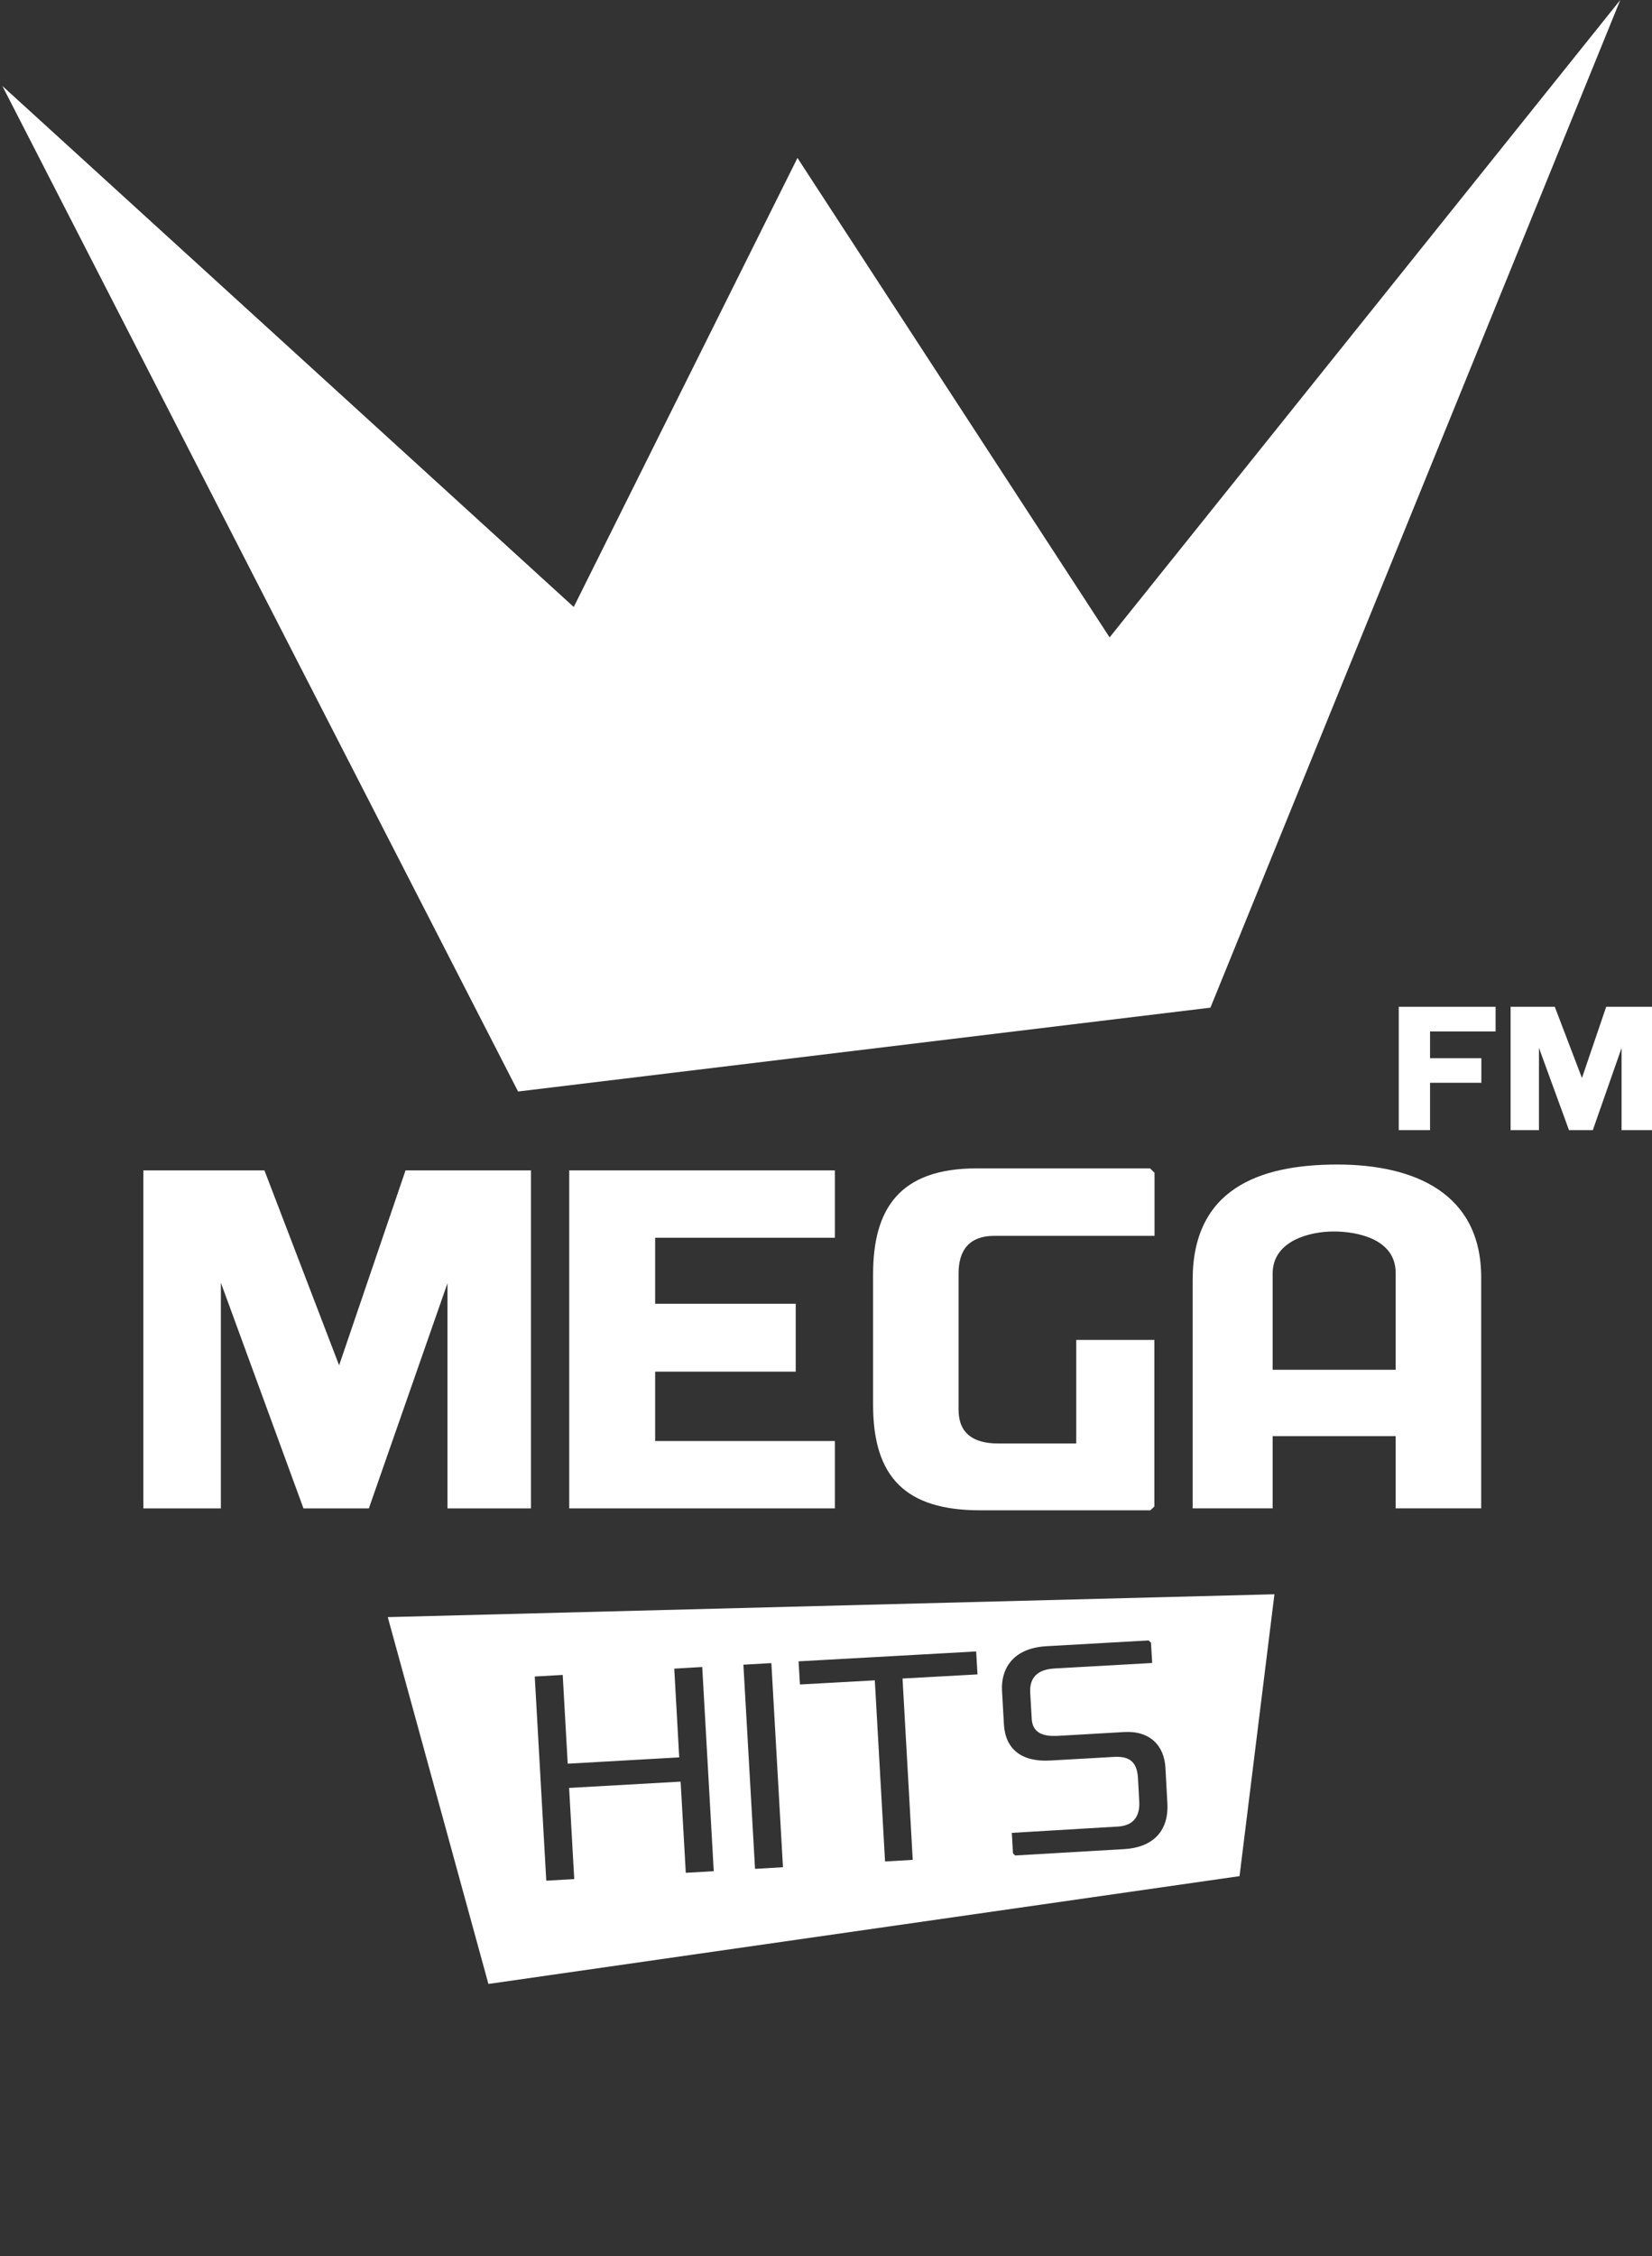 <svg id="Layer_1_copy_3" data-name="Layer 1 copy 3" xmlns="http://www.w3.org/2000/svg" viewBox="0 0 400 546"><rect x="0" y="0" width="400" height="546" fill="#333333" stroke="none"/><defs><style>.cls-1{fill:#fff;}</style></defs><title>MEGA-HITS-Logo-White</title><polygon class="cls-1" points="125.44 264.13 0.57 20.8 138.92 146.88 193.09 38.22 268.67 154.24 392.32 0 293.08 243.84 125.44 264.13"/><polygon class="cls-1" points="346.26 249.6 346.26 256.07 358.68 256.07 358.68 262.02 346.26 262.02 346.26 273.48 338.68 273.48 338.68 243.63 362.13 243.63 362.13 249.6 346.26 249.6"/><polygon class="cls-1" points="392.63 273.48 392.63 253.6 385.67 273.48 379.9 273.48 372.63 253.57 372.63 273.48 365.76 273.48 365.76 243.63 376.46 243.63 383.04 260.86 388.91 243.63 400 243.63 400 273.48 392.63 273.48"/><polygon class="cls-1" points="108.35 365.01 108.35 310.52 89.31 365.01 73.48 365.01 53.48 310.4 53.48 365.01 34.71 365.01 34.71 283.22 64.03 283.22 82.11 330.39 98.19 283.22 128.56 283.22 128.56 365.01 108.35 365.01"/><polygon class="cls-1" points="137.83 365.01 137.83 283.22 202.15 283.22 202.15 299.52 158.63 299.52 158.63 315.49 192.67 315.49 192.67 331.92 158.63 331.92 158.63 348.71 202.15 348.71 202.15 365.01 137.83 365.01"/><path class="cls-1" d="M278.54,365.47H237.3c-18,0-25.9-8-25.9-25.52V308.39c0-15.72,6.26-25.66,25.07-25.66h42l1.08,1.08v15.25H240.73c-6,0-8.63,3.43-8.63,9.08v33c0,5.67,3.54,8.16,9.55,8.16h18.94V324.24h18.92v40.31Z"/><path class="cls-1" d="M337.93,365V347.53H308.15V365H288.78V309.7c0-21.87,15.94-27.9,35-27.9,18.79,0,34.86,7,34.86,27.3V365Zm0-57c0-8.14-9.2-10-15-10s-14.78,2.26-14.78,10.16v23.31h29.78Z"/><path class="cls-1" d="M93.89,391.32l24.37,88.77L300.13,454l8.45-68.21Zm72.16,61.87-1.25-22.06-27,1.52,1.24,22.06-6.77.39-2.79-49.41,6.77-.38,1.21,21.48,27-1.53-1.2-21.47,6.77-.4,2.79,49.41Zm16.77-.95L180,402.83l6.77-.38,2.81,49.39ZM221,450.06l-6.7.39-2.48-43.83-18.13,1-.33-5.6,43-2.39.32,5.55-18.15,1Zm51.2-2.6L245.8,449l-.53-.54-.27-4.93L270.69,442c5.13-.31,5.27-4.3,5.15-6.25l-.3-5.49c-.24-4.15-2.31-5.32-5.86-5.11l-15.35.87c-7.15.41-10.92-2.9-11.25-8.75l-.46-8.14c-.28-5,2.35-10.3,10.78-10.77l24.69-1.4.6.54.29,4.92-23.7,1.33c-5.07.3-6,3.23-5.83,5.94l.36,6.2c.24,4.43,4.39,4.27,6.8,4.14l15.58-.9c6.29-.36,9.72,3.32,10,8.68l.46,8.49C283.08,443.55,278.63,447.1,272.21,447.46Z"/></svg>